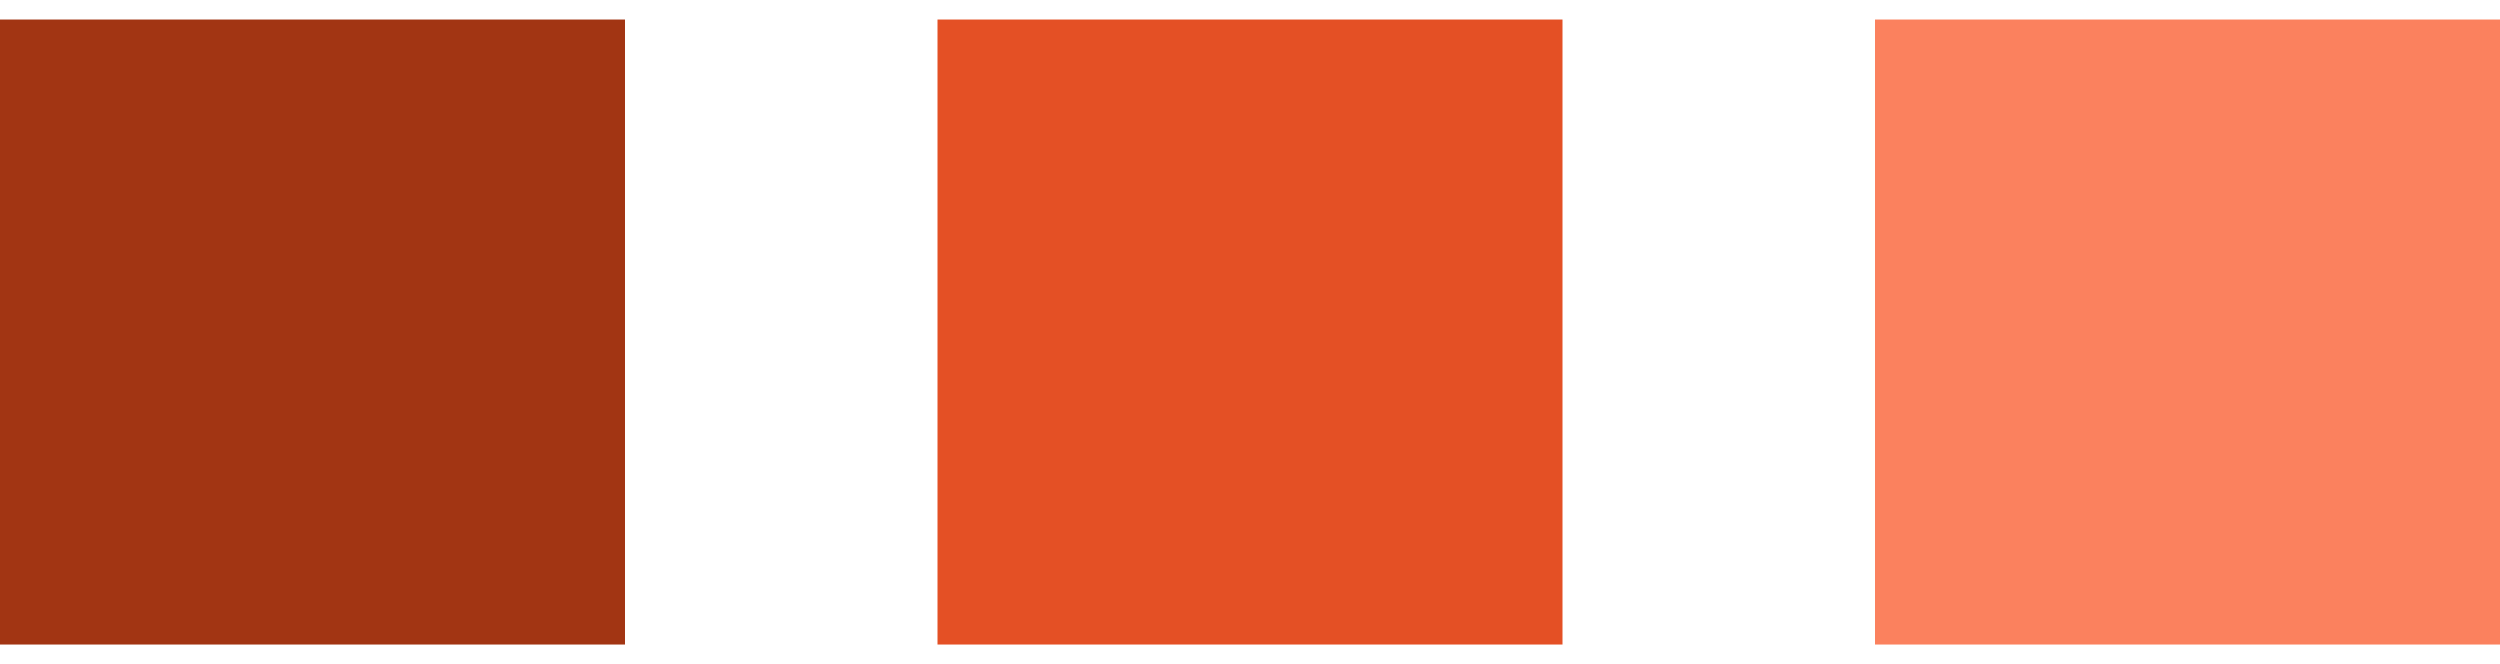 <svg xmlns="http://www.w3.org/2000/svg" width="64" height="17" viewBox="0 0 64 17" fill="none"><path d="M48 0.5L48 16.5L64 16.5L64 0.5L48 0.5Z" fill="#FB815E"></path><path d="M24 0.5L24 16.5L40 16.5L40 0.5L24 0.5Z" fill="#E45025"></path><path d="M1.39876e-06 0.5L0 16.5L16 16.5L16 0.5L1.39876e-06 0.5Z" fill="#A23513"></path></svg>